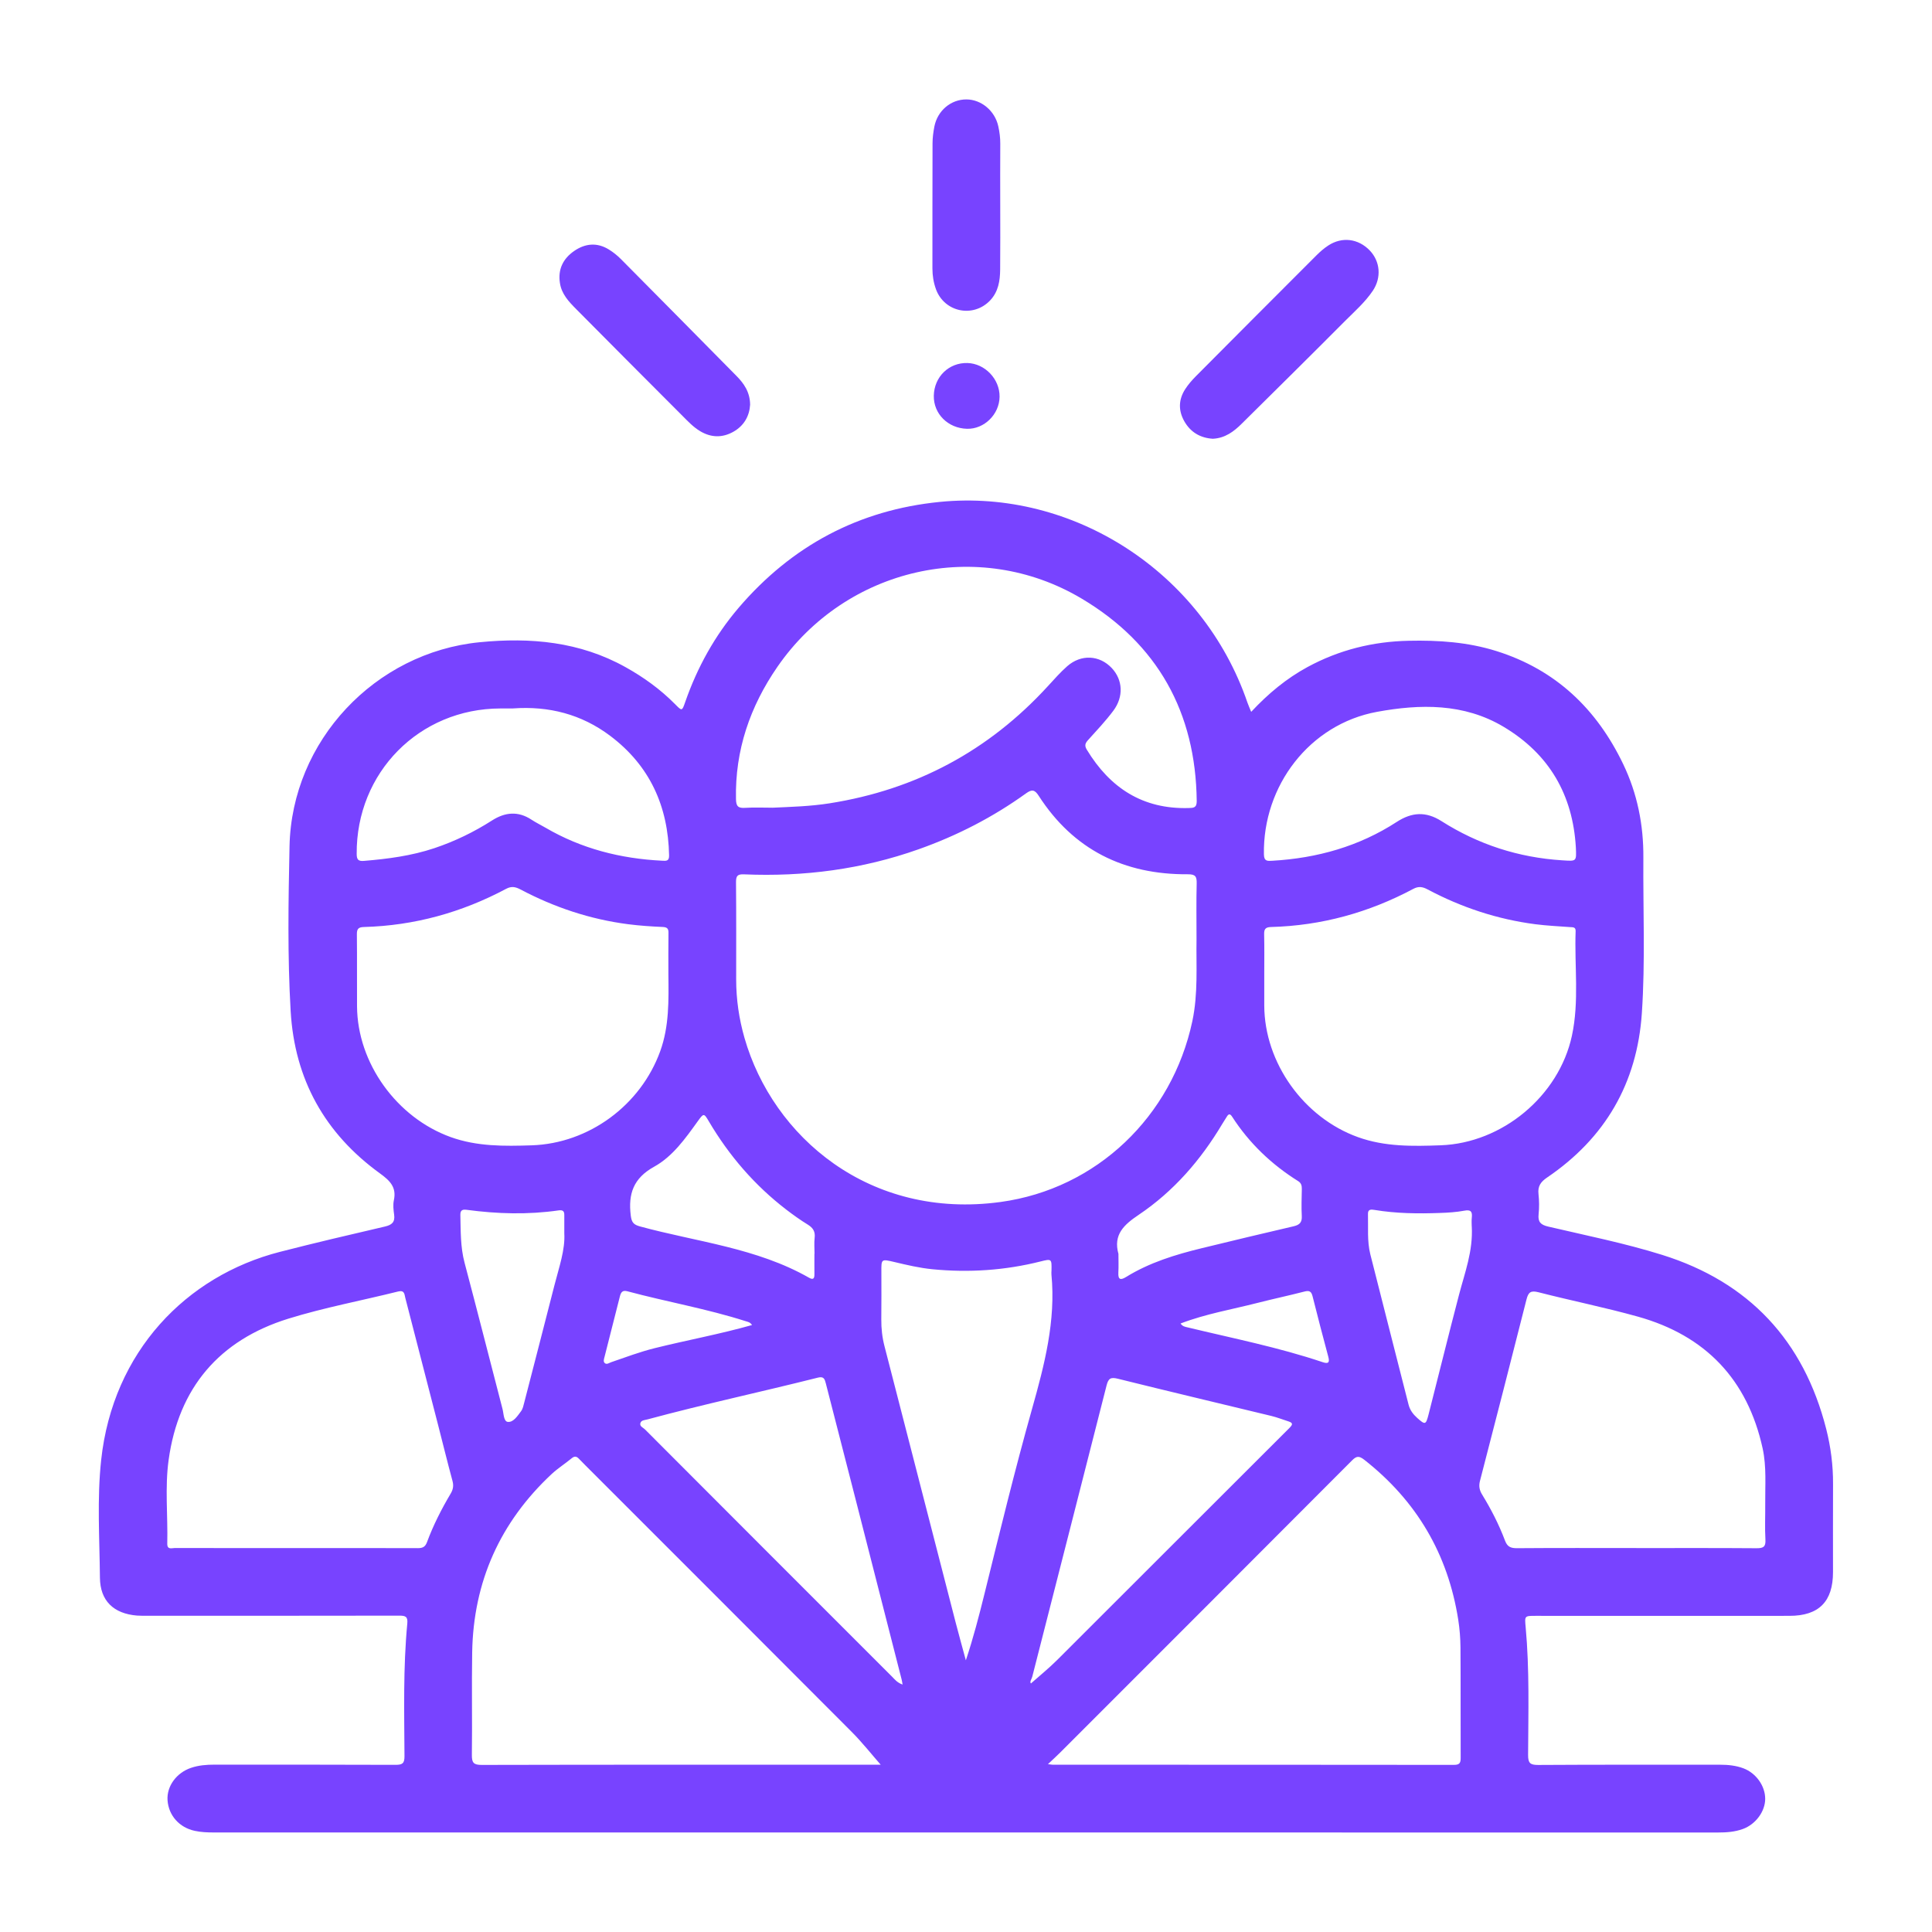 <svg width="50" height="50" viewBox="0 0 50 50" fill="none" xmlns="http://www.w3.org/2000/svg">
<path d="M32.382 18.421C32.825 17.947 33.295 17.558 33.838 17.263C34.655 16.82 35.529 16.602 36.458 16.583C37.228 16.566 37.988 16.617 38.729 16.85C40.262 17.332 41.322 18.346 42.008 19.775C42.374 20.537 42.536 21.349 42.53 22.192C42.52 23.535 42.582 24.879 42.491 26.221C42.368 28.036 41.541 29.454 40.039 30.474C39.873 30.587 39.794 30.698 39.816 30.9C39.835 31.073 39.837 31.252 39.819 31.425C39.798 31.626 39.873 31.698 40.068 31.744C41.054 31.975 42.051 32.174 43.016 32.476C45.261 33.178 46.68 34.693 47.262 36.981C47.381 37.45 47.442 37.925 47.439 38.409C47.435 39.168 47.439 39.928 47.438 40.687C47.438 41.448 47.073 41.818 46.311 41.818C44.121 41.82 41.93 41.818 39.74 41.818C39.453 41.818 39.457 41.818 39.484 42.111C39.585 43.211 39.552 44.314 39.547 45.416C39.546 45.628 39.599 45.678 39.809 45.677C41.379 45.667 42.948 45.672 44.518 45.671C44.724 45.671 44.927 45.692 45.12 45.764C45.451 45.889 45.684 46.224 45.683 46.554C45.683 46.878 45.438 47.213 45.106 47.334C44.898 47.41 44.681 47.425 44.46 47.425C34.575 47.424 24.689 47.424 14.804 47.424C11.716 47.424 8.627 47.424 5.539 47.424C5.371 47.424 5.204 47.418 5.039 47.382C4.641 47.296 4.364 46.986 4.336 46.591C4.311 46.23 4.565 45.879 4.946 45.751C5.142 45.685 5.344 45.669 5.55 45.669C7.112 45.67 8.675 45.667 10.237 45.674C10.414 45.674 10.469 45.637 10.468 45.45C10.462 44.304 10.432 43.157 10.541 42.014C10.558 41.834 10.489 41.813 10.335 41.813C8.167 41.817 5.998 41.816 3.83 41.816C3.735 41.816 3.64 41.818 3.545 41.811C2.943 41.761 2.591 41.432 2.586 40.828C2.577 39.814 2.509 38.796 2.618 37.786C2.921 34.978 4.823 33.02 7.241 32.399C8.144 32.167 9.053 31.954 9.961 31.743C10.143 31.701 10.227 31.628 10.2 31.435C10.183 31.313 10.168 31.182 10.193 31.064C10.267 30.723 10.09 30.554 9.831 30.366C8.406 29.333 7.625 27.934 7.522 26.167C7.439 24.744 7.463 23.32 7.493 21.898C7.551 19.174 9.705 16.888 12.412 16.621C13.729 16.491 15.005 16.605 16.189 17.266C16.657 17.527 17.088 17.837 17.465 18.218C17.651 18.406 17.649 18.41 17.733 18.169C18.046 17.271 18.499 16.451 19.117 15.728C20.488 14.126 22.223 13.197 24.325 12.989C27.759 12.648 31.124 14.797 32.283 18.181C32.306 18.249 32.337 18.315 32.379 18.419L32.382 18.421ZM30.966 24.309C30.966 23.789 30.958 23.328 30.97 22.869C30.974 22.689 30.945 22.624 30.737 22.626C29.092 22.636 27.781 21.993 26.879 20.591C26.779 20.436 26.705 20.424 26.557 20.53C25.7 21.148 24.77 21.626 23.774 21.979C22.311 22.498 20.802 22.694 19.255 22.628C19.09 22.621 19.047 22.665 19.048 22.83C19.056 23.67 19.052 24.509 19.052 25.349C19.052 25.863 19.126 26.366 19.267 26.86C20 29.418 22.502 31.572 25.896 31.107C28.384 30.766 30.332 28.892 30.857 26.431C31.011 25.709 30.954 24.977 30.966 24.309ZM22.867 45.672C22.85 45.681 22.833 45.69 22.816 45.698C22.557 45.403 22.313 45.092 22.036 44.815C19.811 42.581 17.58 40.354 15.351 38.124C15.227 38 15.102 37.877 14.981 37.751C14.92 37.688 14.869 37.679 14.795 37.74C14.627 37.879 14.44 37.997 14.28 38.145C12.942 39.393 12.251 40.935 12.22 42.763C12.205 43.646 12.224 44.529 12.212 45.412C12.209 45.619 12.255 45.677 12.471 45.676C15.85 45.668 19.229 45.671 22.608 45.671C22.694 45.671 22.781 45.671 22.867 45.671V45.672ZM27.121 45.656C27.206 45.666 27.227 45.671 27.248 45.671C30.708 45.671 34.169 45.671 37.629 45.675C37.787 45.675 37.802 45.612 37.802 45.483C37.798 44.534 37.804 43.585 37.797 42.636C37.795 42.396 37.776 42.154 37.739 41.917C37.472 40.219 36.661 38.84 35.306 37.778C35.17 37.672 35.104 37.681 34.989 37.797C32.474 40.32 29.954 42.839 27.435 45.358C27.344 45.449 27.249 45.535 27.121 45.656ZM19.983 20.904C20.479 20.881 20.975 20.868 21.467 20.79C23.703 20.438 25.587 19.43 27.116 17.761C27.279 17.584 27.439 17.401 27.618 17.243C27.979 16.925 28.457 16.952 28.775 17.292C29.058 17.596 29.085 18.03 28.812 18.395C28.611 18.663 28.38 18.908 28.155 19.157C28.079 19.241 28.066 19.303 28.128 19.404C28.728 20.392 29.574 20.944 30.758 20.912C30.888 20.909 30.973 20.908 30.971 20.731C30.946 18.433 29.956 16.66 27.994 15.492C25.319 13.899 21.893 14.69 20.121 17.255C19.411 18.283 19.02 19.417 19.047 20.682C19.051 20.87 19.106 20.918 19.283 20.907C19.516 20.892 19.75 20.903 19.983 20.903V20.904ZM17.298 25.218C17.298 24.86 17.295 24.503 17.3 24.145C17.302 24.034 17.269 23.996 17.152 23.99C16.854 23.977 16.554 23.957 16.258 23.919C15.272 23.792 14.343 23.481 13.466 23.017C13.342 22.952 13.237 22.929 13.1 23.002C11.95 23.615 10.724 23.955 9.418 23.991C9.275 23.995 9.234 24.04 9.236 24.182C9.243 24.802 9.236 25.423 9.24 26.043C9.249 27.517 10.271 28.925 11.662 29.427C12.348 29.674 13.051 29.664 13.758 29.641C15.241 29.593 16.58 28.603 17.086 27.206C17.321 26.557 17.305 25.888 17.298 25.217V25.218ZM32.719 25.193C32.719 25.47 32.719 25.748 32.719 26.025C32.725 27.511 33.746 28.927 35.144 29.429C35.845 29.681 36.562 29.666 37.284 29.64C38.879 29.583 40.344 28.365 40.681 26.805C40.874 25.911 40.744 25.001 40.777 24.098C40.781 23.985 40.702 23.999 40.628 23.993C40.33 23.971 40.03 23.957 39.734 23.919C38.748 23.791 37.819 23.482 36.942 23.016C36.818 22.95 36.712 22.931 36.576 23.004C35.426 23.617 34.199 23.956 32.894 23.991C32.746 23.995 32.712 24.049 32.716 24.186C32.724 24.522 32.719 24.857 32.719 25.193ZM42.346 40.064C43.383 40.064 44.419 40.06 45.456 40.068C45.631 40.069 45.7 40.037 45.689 39.846C45.671 39.54 45.687 39.233 45.684 38.926C45.679 38.445 45.721 37.961 45.617 37.485C45.226 35.7 44.137 34.563 42.387 34.074C41.538 33.837 40.672 33.663 39.818 33.444C39.621 33.394 39.555 33.436 39.506 33.628C39.11 35.196 38.706 36.762 38.301 38.328C38.267 38.46 38.288 38.567 38.357 38.679C38.59 39.059 38.793 39.455 38.95 39.872C39.009 40.03 39.097 40.068 39.258 40.067C40.287 40.059 41.317 40.063 42.346 40.063V40.064ZM7.66 40.064C8.71 40.064 9.761 40.062 10.811 40.066C10.936 40.066 11.004 40.037 11.051 39.91C11.213 39.472 11.425 39.056 11.663 38.655C11.727 38.547 11.744 38.449 11.71 38.325C11.581 37.847 11.463 37.366 11.34 36.887C11.057 35.787 10.774 34.687 10.489 33.588C10.466 33.498 10.472 33.382 10.303 33.424C9.357 33.66 8.393 33.839 7.463 34.127C5.672 34.683 4.622 35.918 4.364 37.784C4.265 38.5 4.346 39.226 4.329 39.948C4.325 40.116 4.448 40.062 4.528 40.062C5.571 40.065 6.614 40.064 7.657 40.064H7.66ZM24.996 42.969C25.189 42.391 25.338 41.816 25.48 41.241C25.875 39.644 26.263 38.046 26.709 36.463C27.031 35.321 27.327 34.185 27.211 32.984C27.207 32.948 27.212 32.911 27.213 32.875C27.218 32.58 27.217 32.574 26.931 32.646C26.009 32.878 25.078 32.94 24.132 32.848C23.795 32.815 23.472 32.738 23.147 32.661C22.805 32.58 22.808 32.581 22.81 32.919C22.813 33.328 22.81 33.736 22.808 34.145C22.806 34.379 22.831 34.609 22.89 34.837C23.505 37.219 24.117 39.602 24.731 41.985C24.816 42.314 24.908 42.641 24.996 42.968V42.969ZM40.783 21.93C40.703 20.565 40.092 19.513 38.912 18.809C37.883 18.195 36.747 18.219 35.639 18.422C33.892 18.742 32.679 20.336 32.71 22.111C32.713 22.297 32.806 22.283 32.932 22.276C34.088 22.209 35.172 21.905 36.148 21.271C36.538 21.018 36.902 20.994 37.306 21.251C38.258 21.856 39.301 22.194 40.431 22.265C40.801 22.288 40.8 22.303 40.783 21.931V21.93ZM13.279 18.335C13.17 18.335 13.06 18.335 12.951 18.335C10.85 18.339 9.217 19.994 9.231 22.099C9.231 22.242 9.269 22.292 9.417 22.28C10.035 22.229 10.647 22.149 11.24 21.951C11.768 21.774 12.264 21.534 12.733 21.234C13.071 21.018 13.409 20.985 13.756 21.214C13.871 21.29 13.997 21.35 14.116 21.42C15.048 21.965 16.062 22.222 17.134 22.275C17.236 22.28 17.319 22.292 17.316 22.14C17.292 20.868 16.819 19.816 15.79 19.042C15.046 18.483 14.202 18.268 13.279 18.334V18.335ZM23.359 43.596C23.347 43.531 23.343 43.497 23.334 43.464C22.934 41.897 22.534 40.331 22.133 38.764C21.88 37.776 21.624 36.789 21.372 35.801C21.344 35.691 21.32 35.615 21.171 35.652C19.702 36.022 18.22 36.339 16.757 36.734C16.688 36.753 16.596 36.752 16.573 36.829C16.548 36.915 16.645 36.946 16.693 36.994C18.822 39.128 20.953 41.26 23.085 43.391C23.155 43.461 23.217 43.546 23.358 43.596H23.359ZM26.68 43.568C26.907 43.366 27.144 43.176 27.358 42.962C29.363 40.962 31.363 38.957 33.369 36.957C33.461 36.865 33.465 36.824 33.341 36.784C33.195 36.738 33.052 36.681 32.904 36.645C31.58 36.324 30.254 36.011 28.932 35.682C28.745 35.635 28.685 35.671 28.638 35.855C28.001 38.369 27.355 40.88 26.715 43.393C26.699 43.456 26.641 43.525 26.681 43.568H26.68ZM28.945 32.453C28.945 32.614 28.952 32.775 28.943 32.935C28.933 33.123 29.003 33.135 29.145 33.047C29.748 32.675 30.416 32.47 31.098 32.304C31.891 32.111 32.684 31.92 33.479 31.736C33.633 31.7 33.699 31.636 33.69 31.471C33.677 31.238 33.687 31.004 33.691 30.771C33.692 30.686 33.678 30.619 33.597 30.568C32.907 30.136 32.33 29.586 31.888 28.901C31.835 28.819 31.797 28.821 31.749 28.901C31.712 28.963 31.67 29.024 31.633 29.086C31.077 30.02 30.376 30.829 29.473 31.437C29.089 31.695 28.805 31.95 28.946 32.454L28.945 32.453ZM21.077 32.449C21.077 32.449 21.079 32.449 21.08 32.449C21.08 32.31 21.067 32.17 21.083 32.034C21.102 31.874 21.042 31.778 20.909 31.695C20.717 31.577 20.532 31.445 20.353 31.308C19.533 30.679 18.87 29.911 18.345 29.021C18.217 28.803 18.21 28.807 18.058 29.018C17.737 29.464 17.409 29.929 16.93 30.194C16.392 30.492 16.255 30.895 16.324 31.458C16.346 31.643 16.404 31.696 16.567 31.741C18.037 32.141 19.582 32.295 20.939 33.068C21.053 33.133 21.079 33.08 21.077 32.974C21.075 32.799 21.077 32.624 21.077 32.449ZM14.604 31.919C14.604 31.724 14.602 31.585 14.604 31.447C14.606 31.341 14.563 31.31 14.455 31.325C13.662 31.439 12.87 31.416 12.078 31.31C11.975 31.296 11.911 31.314 11.914 31.442C11.924 31.857 11.914 32.27 12.023 32.68C12.357 33.94 12.677 35.203 13.005 36.464C13.037 36.586 13.033 36.789 13.144 36.799C13.288 36.812 13.394 36.643 13.485 36.522C13.531 36.461 13.547 36.376 13.567 36.299C13.829 35.284 14.092 34.27 14.351 33.254C14.468 32.796 14.629 32.345 14.604 31.918V31.919ZM38.088 31.738C38.088 31.686 38.081 31.598 38.09 31.512C38.106 31.362 38.071 31.299 37.898 31.332C37.691 31.371 37.478 31.384 37.268 31.391C36.699 31.412 36.131 31.406 35.568 31.312C35.485 31.298 35.399 31.293 35.403 31.417C35.413 31.766 35.378 32.119 35.464 32.462C35.792 33.76 36.124 35.057 36.454 36.354C36.49 36.494 36.571 36.601 36.677 36.696C36.882 36.879 36.901 36.878 36.97 36.611C37.235 35.575 37.49 34.537 37.761 33.502C37.91 32.932 38.125 32.377 38.089 31.737L38.088 31.738ZM30.553 34.252C30.605 34.331 30.675 34.338 30.737 34.353C31.905 34.635 33.086 34.868 34.228 35.252C34.371 35.3 34.418 35.27 34.377 35.116C34.238 34.595 34.1 34.074 33.97 33.551C33.938 33.421 33.887 33.392 33.759 33.425C33.357 33.529 32.951 33.615 32.548 33.718C31.886 33.888 31.209 34.001 30.553 34.252ZM19.462 34.291C19.413 34.217 19.355 34.21 19.3 34.193C18.295 33.871 17.254 33.691 16.236 33.418C16.107 33.383 16.068 33.449 16.042 33.553C15.91 34.074 15.776 34.595 15.645 35.117C15.631 35.172 15.604 35.242 15.657 35.281C15.708 35.319 15.767 35.27 15.821 35.252C16.192 35.125 16.559 34.986 16.941 34.891C17.772 34.684 18.616 34.531 19.462 34.292V34.291Z" fill="#7843FF"/>
<path d="M31.388 11.355C31.067 11.335 30.811 11.189 30.648 10.899C30.491 10.62 30.501 10.338 30.673 10.071C30.751 9.95 30.849 9.838 30.951 9.735C31.99 8.69 33.03 7.647 34.073 6.605C34.165 6.513 34.266 6.425 34.375 6.354C34.732 6.12 35.152 6.174 35.448 6.481C35.721 6.765 35.756 7.185 35.528 7.525C35.331 7.818 35.066 8.051 34.819 8.298C33.929 9.192 33.031 10.08 32.134 10.967C31.929 11.17 31.703 11.34 31.387 11.355H31.388Z" fill="#7843FF"/>
<path d="M19.413 10.474C19.395 10.764 19.259 11.018 18.974 11.177C18.689 11.335 18.401 11.326 18.122 11.16C17.945 11.055 17.803 10.904 17.66 10.76C16.742 9.841 15.825 8.922 14.912 8C14.722 7.809 14.534 7.611 14.491 7.326C14.435 6.97 14.572 6.695 14.857 6.497C15.143 6.298 15.454 6.268 15.759 6.458C15.87 6.526 15.975 6.611 16.067 6.703C17.064 7.707 18.058 8.714 19.052 9.721C19.252 9.922 19.41 10.145 19.413 10.476V10.474Z" fill="#7843FF"/>
<path d="M25.886 5.317C25.886 5.871 25.89 6.426 25.884 6.98C25.881 7.268 25.837 7.548 25.628 7.771C25.192 8.235 24.44 8.083 24.222 7.484C24.16 7.312 24.131 7.133 24.131 6.948C24.132 5.869 24.13 4.789 24.134 3.71C24.134 3.565 24.154 3.419 24.181 3.277C24.262 2.862 24.61 2.571 25.012 2.573C25.396 2.575 25.748 2.868 25.835 3.265C25.868 3.414 25.888 3.565 25.887 3.72C25.883 4.252 25.886 4.785 25.886 5.317Z" fill="#7843FF"/>
<path d="M24.167 10.239C24.177 9.751 24.559 9.381 25.038 9.395C25.491 9.408 25.876 9.812 25.869 10.269C25.863 10.724 25.471 11.109 25.026 11.097C24.533 11.084 24.157 10.709 24.167 10.239Z" fill="#7843FF"/>
</svg>
